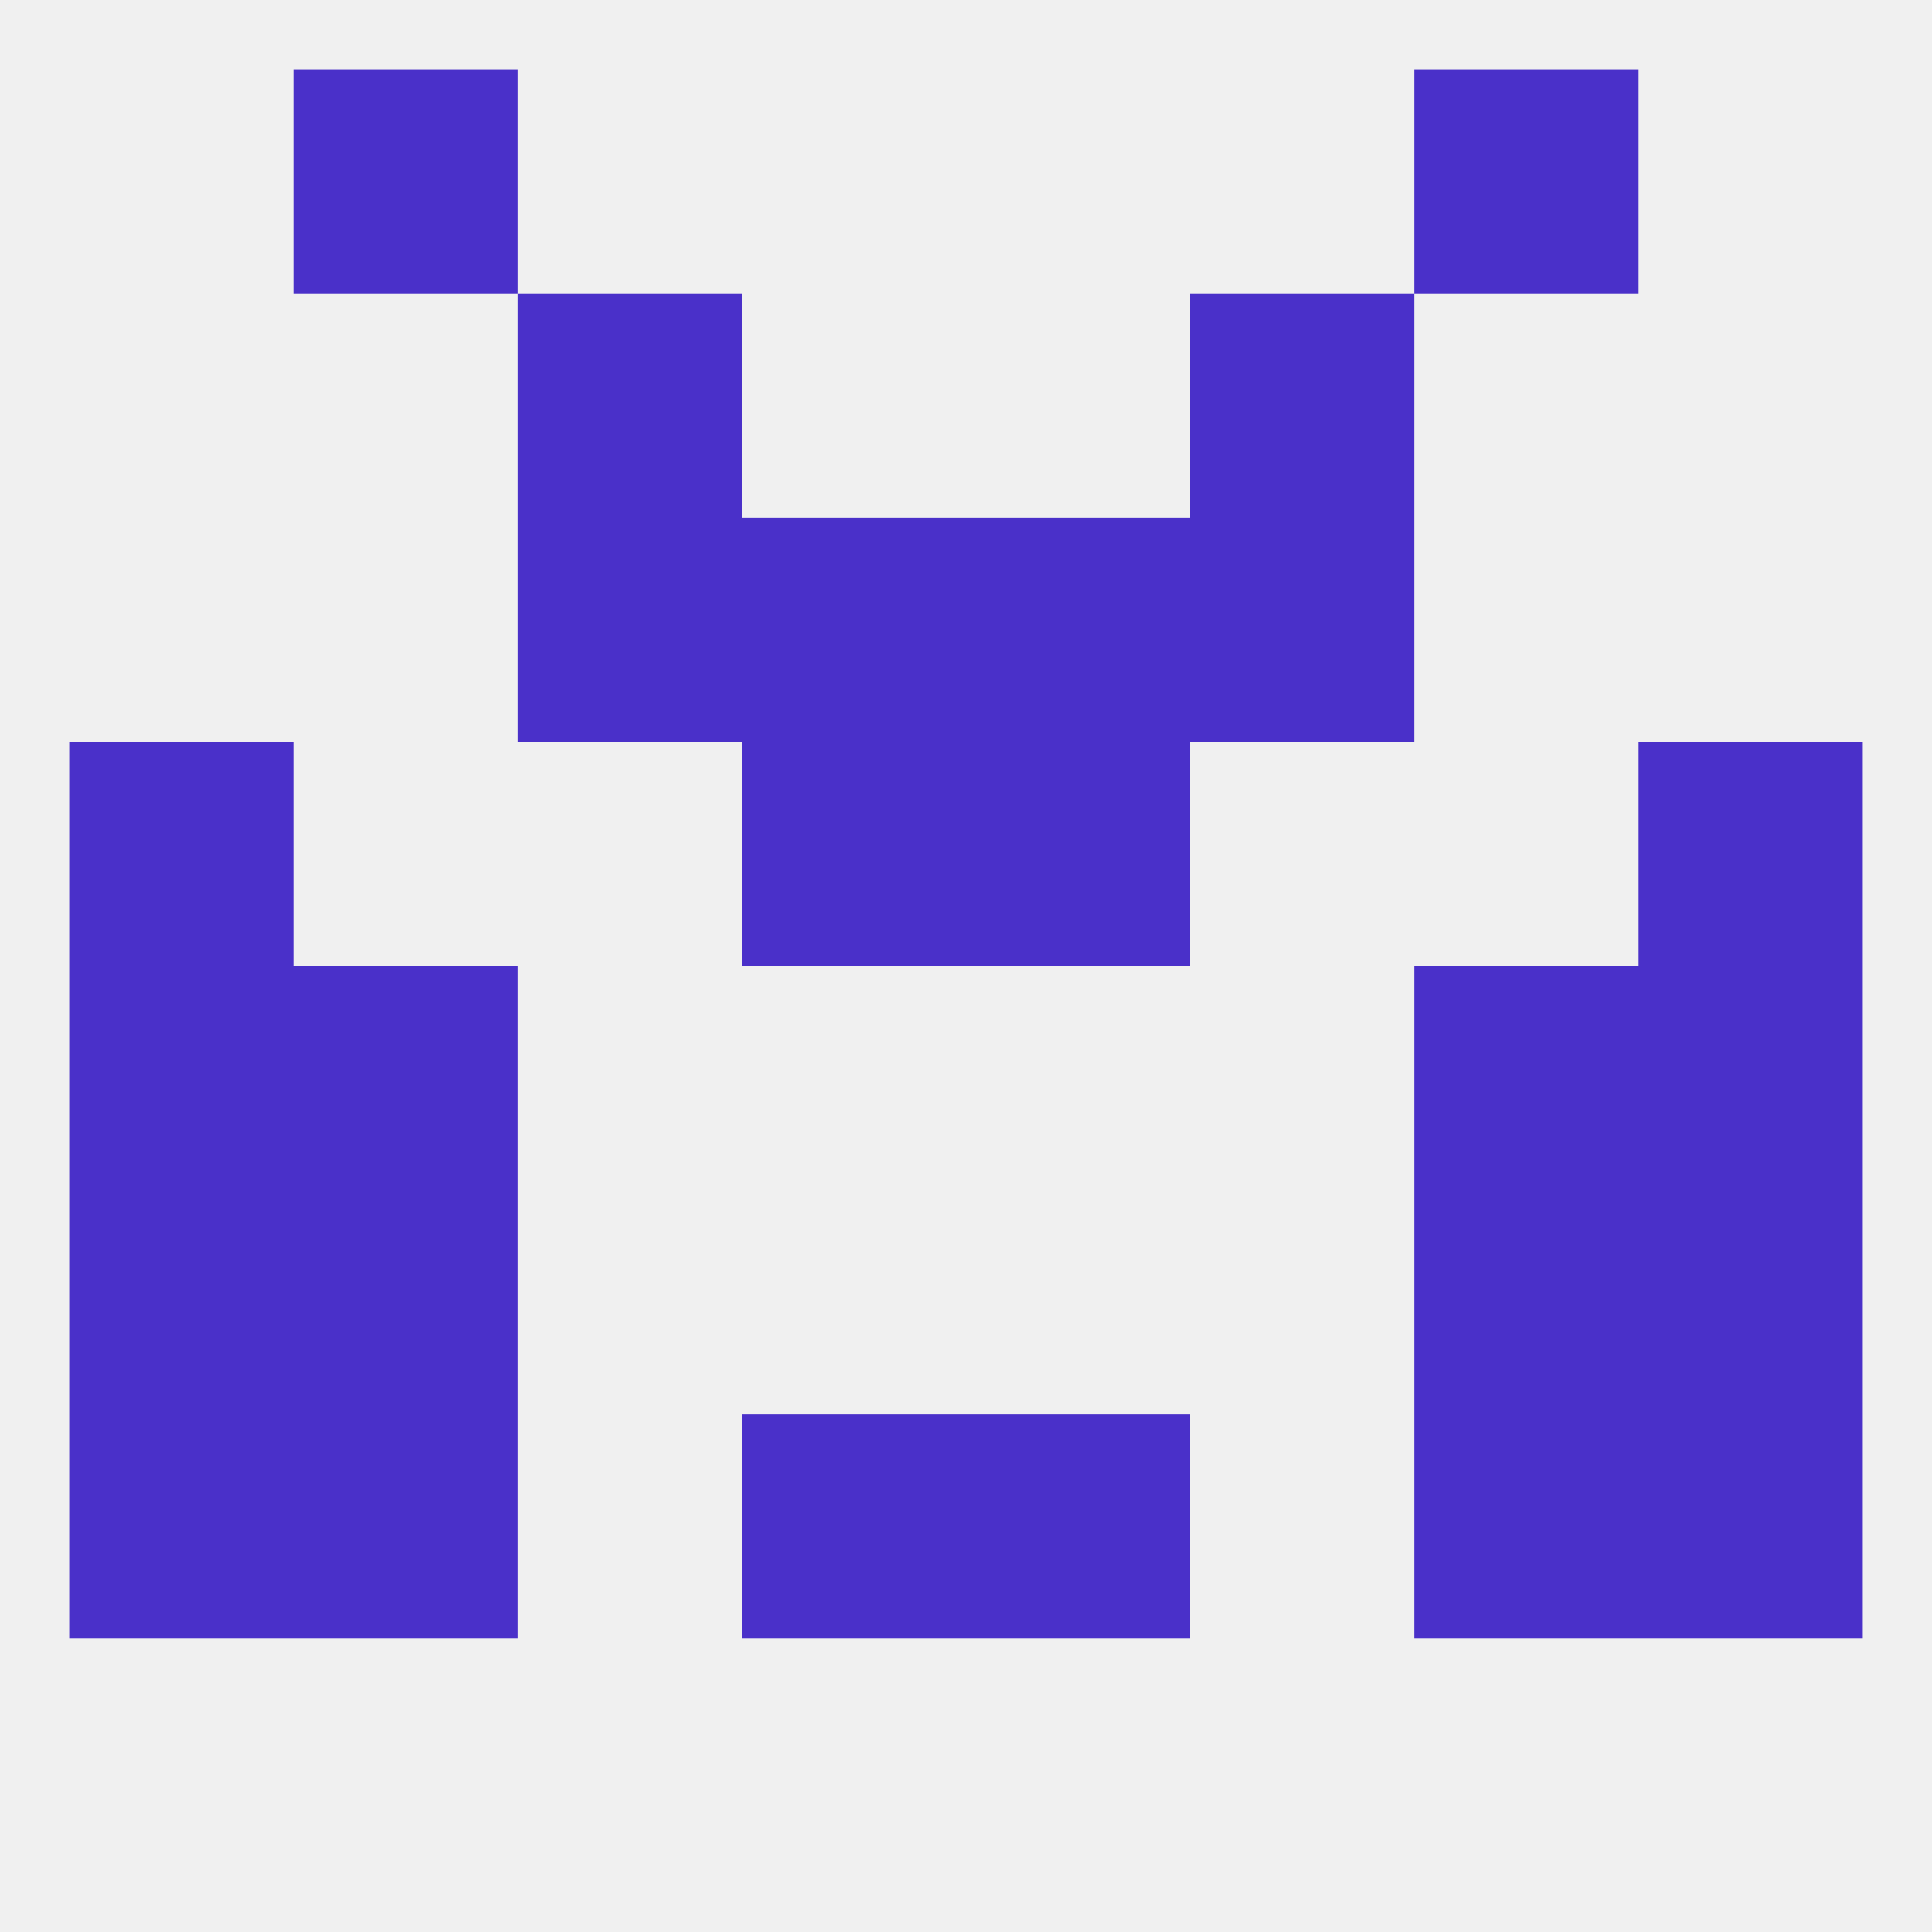 
<!--   <?xml version="1.0"?> -->
<svg version="1.1" baseprofile="full" xmlns="http://www.w3.org/2000/svg" xmlns:xlink="http://www.w3.org/1999/xlink" xmlns:ev="http://www.w3.org/2001/xml-events" width="250" height="250" viewBox="0 0 250 250" >
	<rect width="100%" height="100%" fill="rgba(240,240,240,255)"/>

	<rect x="9" y="125" width="29" height="29" fill="rgba(74,48,201,255)"/>
	<rect x="212" y="125" width="29" height="29" fill="rgba(74,48,201,255)"/>
	<rect x="38" y="125" width="29" height="29" fill="rgba(74,48,201,255)"/>
	<rect x="183" y="125" width="29" height="29" fill="rgba(74,48,201,255)"/>
	<rect x="9" y="154" width="29" height="29" fill="rgba(74,48,201,255)"/>
	<rect x="212" y="154" width="29" height="29" fill="rgba(74,48,201,255)"/>
	<rect x="38" y="154" width="29" height="29" fill="rgba(74,48,201,255)"/>
	<rect x="183" y="154" width="29" height="29" fill="rgba(74,48,201,255)"/>
	<rect x="183" y="183" width="29" height="29" fill="rgba(74,48,201,255)"/>
	<rect x="9" y="183" width="29" height="29" fill="rgba(74,48,201,255)"/>
	<rect x="212" y="183" width="29" height="29" fill="rgba(74,48,201,255)"/>
	<rect x="96" y="183" width="29" height="29" fill="rgba(74,48,201,255)"/>
	<rect x="125" y="183" width="29" height="29" fill="rgba(74,48,201,255)"/>
	<rect x="38" y="183" width="29" height="29" fill="rgba(74,48,201,255)"/>
	<rect x="96" y="96" width="29" height="29" fill="rgba(74,48,201,255)"/>
	<rect x="125" y="96" width="29" height="29" fill="rgba(74,48,201,255)"/>
	<rect x="9" y="96" width="29" height="29" fill="rgba(74,48,201,255)"/>
	<rect x="212" y="96" width="29" height="29" fill="rgba(74,48,201,255)"/>
	<rect x="96" y="67" width="29" height="29" fill="rgba(74,48,201,255)"/>
	<rect x="125" y="67" width="29" height="29" fill="rgba(74,48,201,255)"/>
	<rect x="67" y="67" width="29" height="29" fill="rgba(74,48,201,255)"/>
	<rect x="154" y="67" width="29" height="29" fill="rgba(74,48,201,255)"/>
	<rect x="67" y="38" width="29" height="29" fill="rgba(74,48,201,255)"/>
	<rect x="154" y="38" width="29" height="29" fill="rgba(74,48,201,255)"/>
	<rect x="38" y="9" width="29" height="29" fill="rgba(74,48,201,255)"/>
	<rect x="183" y="9" width="29" height="29" fill="rgba(74,48,201,255)"/>
</svg>